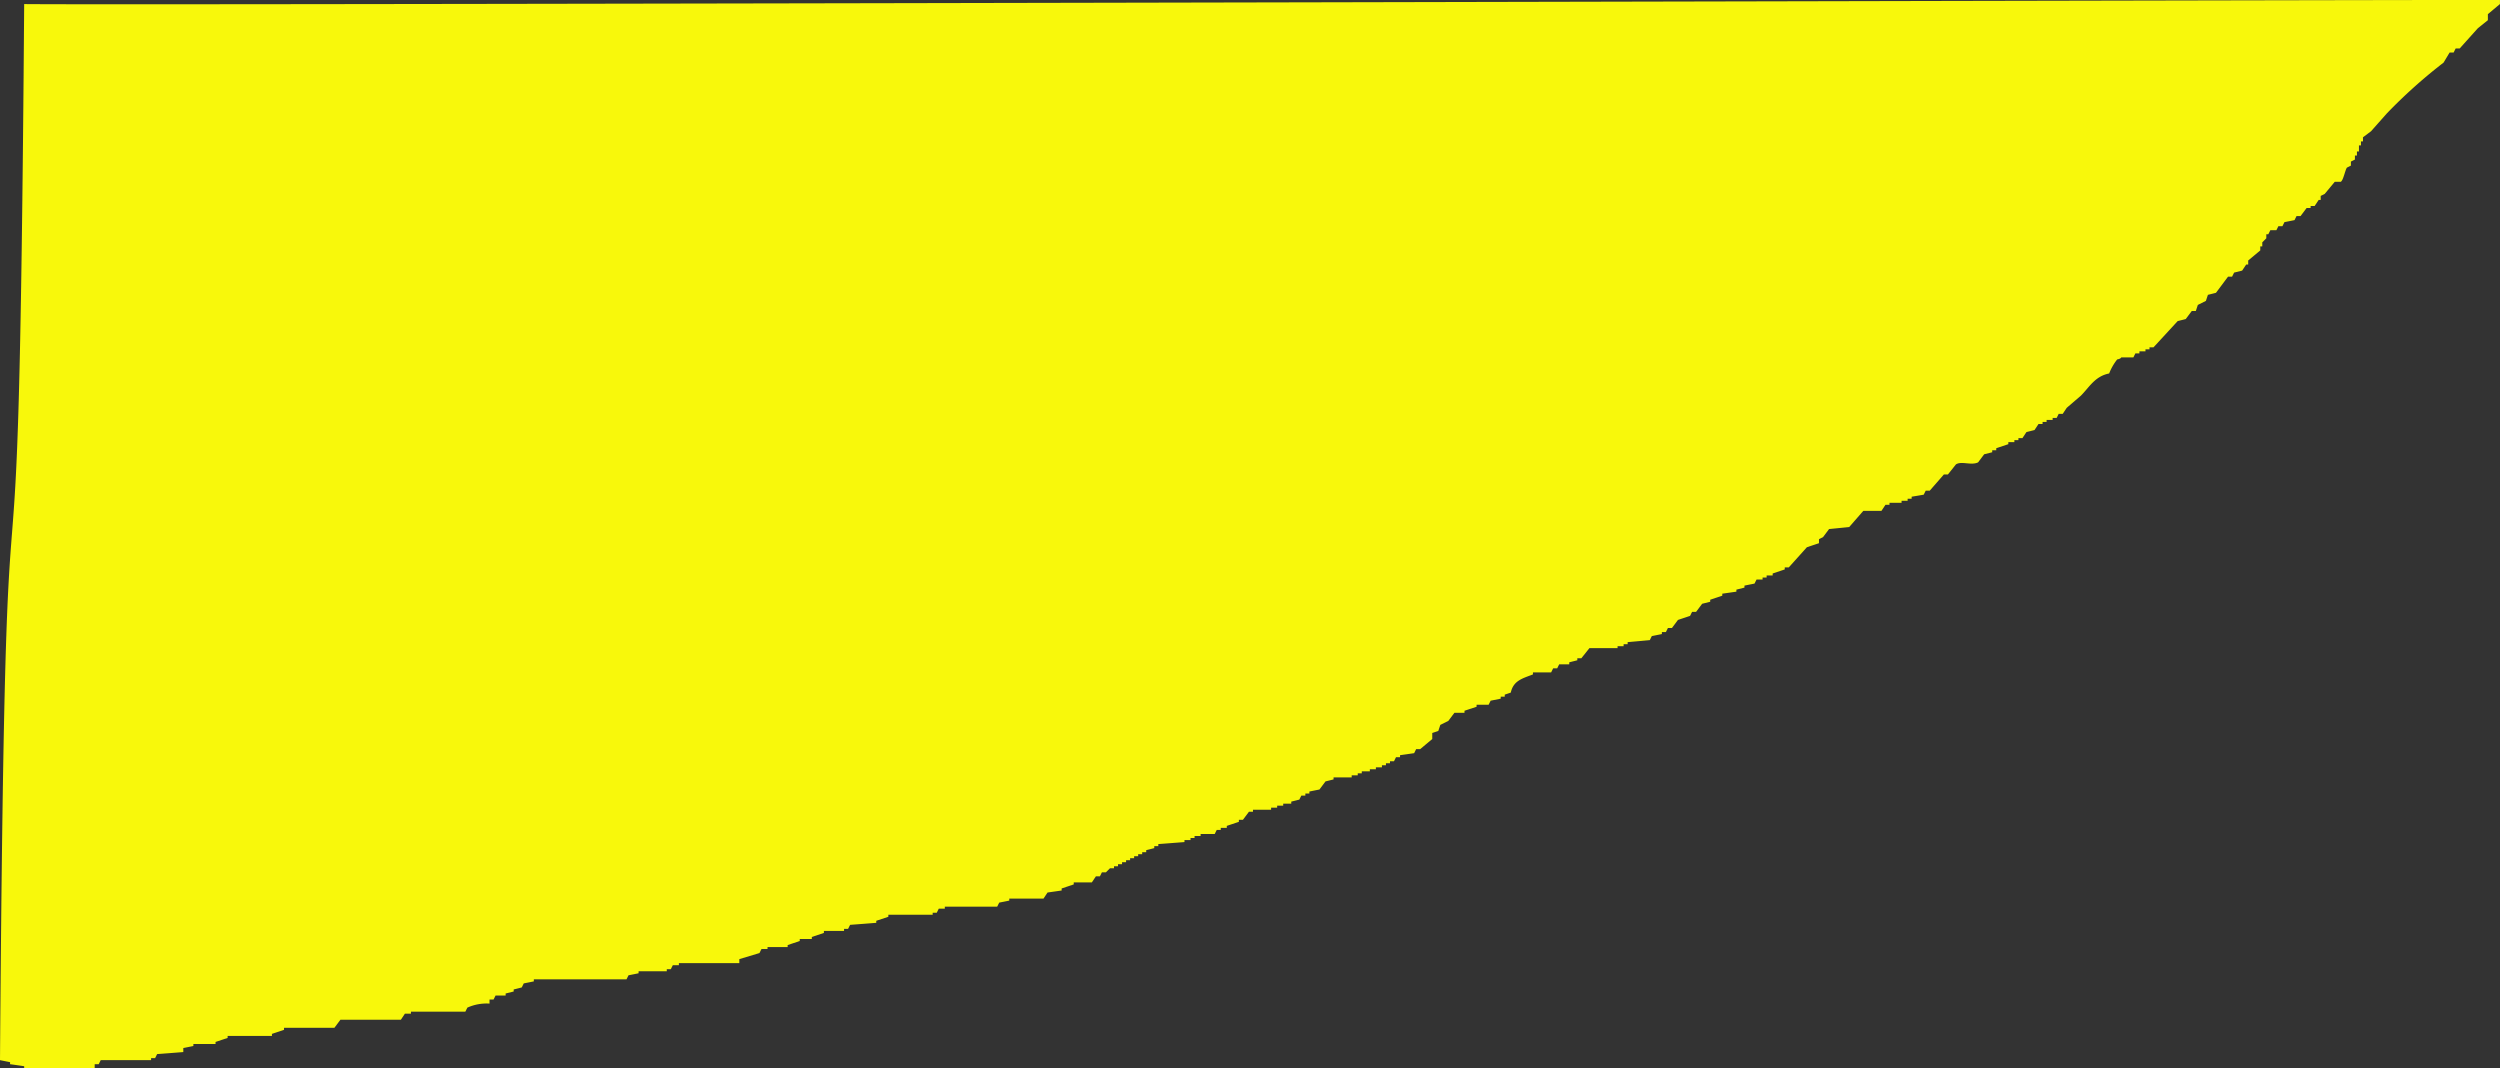<svg xmlns="http://www.w3.org/2000/svg" width="255.932" height="109.357"><rect width="100%" height="100%" fill="#333333" stroke="none"/><path fill="#f8f80b" d="M2.475.418C1.867 84.672.608 24.288 0 108.531c.344.068.687.138 1.031.207v.206q.722.1 1.444.207v.206h7.218v-.413h.412l.206-.413h5.156v-.207h.412l.206-.414q1.341-.1 2.681-.207v-.413q.516-.1 1.031-.208v-.207h2.269v-.206q.619-.208 1.237-.413v-.207h4.537v-.208l1.237-.413v-.206h5.156l.619-.828h6.188l.412-.62h.619v-.206h5.568l.206-.413a4.763 4.763 0 012.269-.414v-.413h.412l.206-.413h1.031v-.207l.825-.206v-.207q.412-.1.825-.207l.206-.414q.516-.1 1.031-.206v-.211h9.487l.206-.413q.516-.1 1.031-.207v-.207h2.887v-.207h.412l.206-.413h.621v-.207h6.187v-.413l2.062-.621.206-.413h.619v-.199h2.062v-.208q.619-.205 1.237-.413v-.207h1.237v-.207l1.237-.414v-.206h2.062v-.208h.412l.206-.413q1.341-.1 2.681-.207v-.207l1.237-.413v-.207h4.537v-.207h.418l.206-.413h.619v-.207h5.362l.206-.414 1.031-.207v-.207h3.506l.412-.62 1.444-.206v-.209q.619-.208 1.237-.413v-.208h1.856l.412-.619h.412l.206-.414h.412l.413-.413h.412v-.207h.412v-.207h.413v-.207h.412v-.206h.412v-.206h.412v-.2h.413v-.207h.412v-.208h.412v-.206q.412-.1.825-.208v-.206h.412v-.208q1.34-.1 2.681-.206v-.207h.619v-.207h.413v-.207h.619v-.207h1.444l.206-.413h.412v-.21h.619v-.206l1.237-.414v-.207h.413l.619-.827h.412v-.206h1.856v-.207h.619v-.207h.619v-.207h.825v-.208q.412-.1.825-.206l.206-.413h.412v-.208h.412v-.206c.344-.069.687-.139 1.031-.207l.619-.828q.413-.1.825-.206v-.208h1.856v-.206h.62v-.208h.413v-.207h.825v-.207h.619v-.201h.619v-.207h.412v-.207h.412v-.207h.412l.206-.413h.412v-.207q.722-.1 1.444-.207l.206-.413h.412l1.237-1.034v-.62l.619-.208.206-.619.825-.414.619-.827h1.031v-.207l1.238-.41v-.207h1.233l.206-.413 1.031-.207v-.208h.412v-.206q.309-.1.619-.208c.267-1.226 1.188-1.446 2.269-1.86v-.208h1.863l.206-.413h.412l.206-.413h1.031v-.207q.412-.1.825-.207v-.206h.412l.825-1.034h2.883v-.203h.619v-.206h.412v-.208q1.134-.1 2.269-.206l.206-.413c.344-.069.687-.139 1.031-.207v-.207h.412l.206-.413h.412l.619-.828q.619-.205 1.237-.413l.206-.413h.412l.619-.826.825-.207v-.207l1.237-.414v-.206q.722-.1 1.444-.208v-.206l.825-.207v-.205c.344-.069.687-.139 1.031-.207l.206-.414h.619v-.206h.413v-.208h.619v-.206l1.237-.414v-.207h.412l1.856-2.066q.619-.208 1.237-.413v-.413c.138-.069.275-.139.413-.207l.619-.828q1.031-.1 2.062-.206l1.444-1.655h1.856l.412-.619h.412v-.207h1.237v-.207h.619v-.207h.412v-.21q.619-.1 1.237-.208l.206-.413h.413l1.444-1.654h.412l.825-1.034c.574-.369 1.559.139 2.268-.207l.619-.826.825-.207v-.207h.413v-.207l1.237-.414v-.206h.619v-.208h.413v-.206h.412l.412-.62.825-.207.412-.621h.412v-.206h.412v-.208h.619v-.207h.413l.206-.413h.412l.412-.62 1.444-1.239c.866-.868 1.439-1.985 2.887-2.275a5.617 5.617 0 01.825-1.447c.4-.074.412-.207.412-.207h1.247l.206-.413h.413v-.207h.619v-.207h.412v-.206h.412l2.475-2.687q.413-.1.825-.208l.619-.827h.413l.206-.619.825-.413.206-.62q.413-.1.825-.208l1.237-1.654h.413l.206-.413.825-.206.412-.621h.206v-.413l1.237-1.033v-.413h.206v-.414l.412-.413v-.413h.206l.206-.413h.619l.206-.414h.413l.206-.413q.516-.1 1.031-.206l.206-.414h.412l.619-.827h.412v-.207h.413l.412-.619h.206v-.412l.412-.207 1.031-1.24h.619c.266-.183.426-1.143.619-1.448q.206-.1.412-.207v-.413q.206-.1.412-.207v-.413h.206v-.413h.206v-.62h.206v-.414h.206v-.418l.825-.619 1.65-1.861a52.662 52.662 0 015.774-5.168l.619-1.033h.412l.206-.413h.412l1.856-2.067 1.031-.828v-.62q.619-.515 1.237-1.034V.001C256.069-.064 16.97.557 2.475.418z" data-name="Path 9672"/></svg>